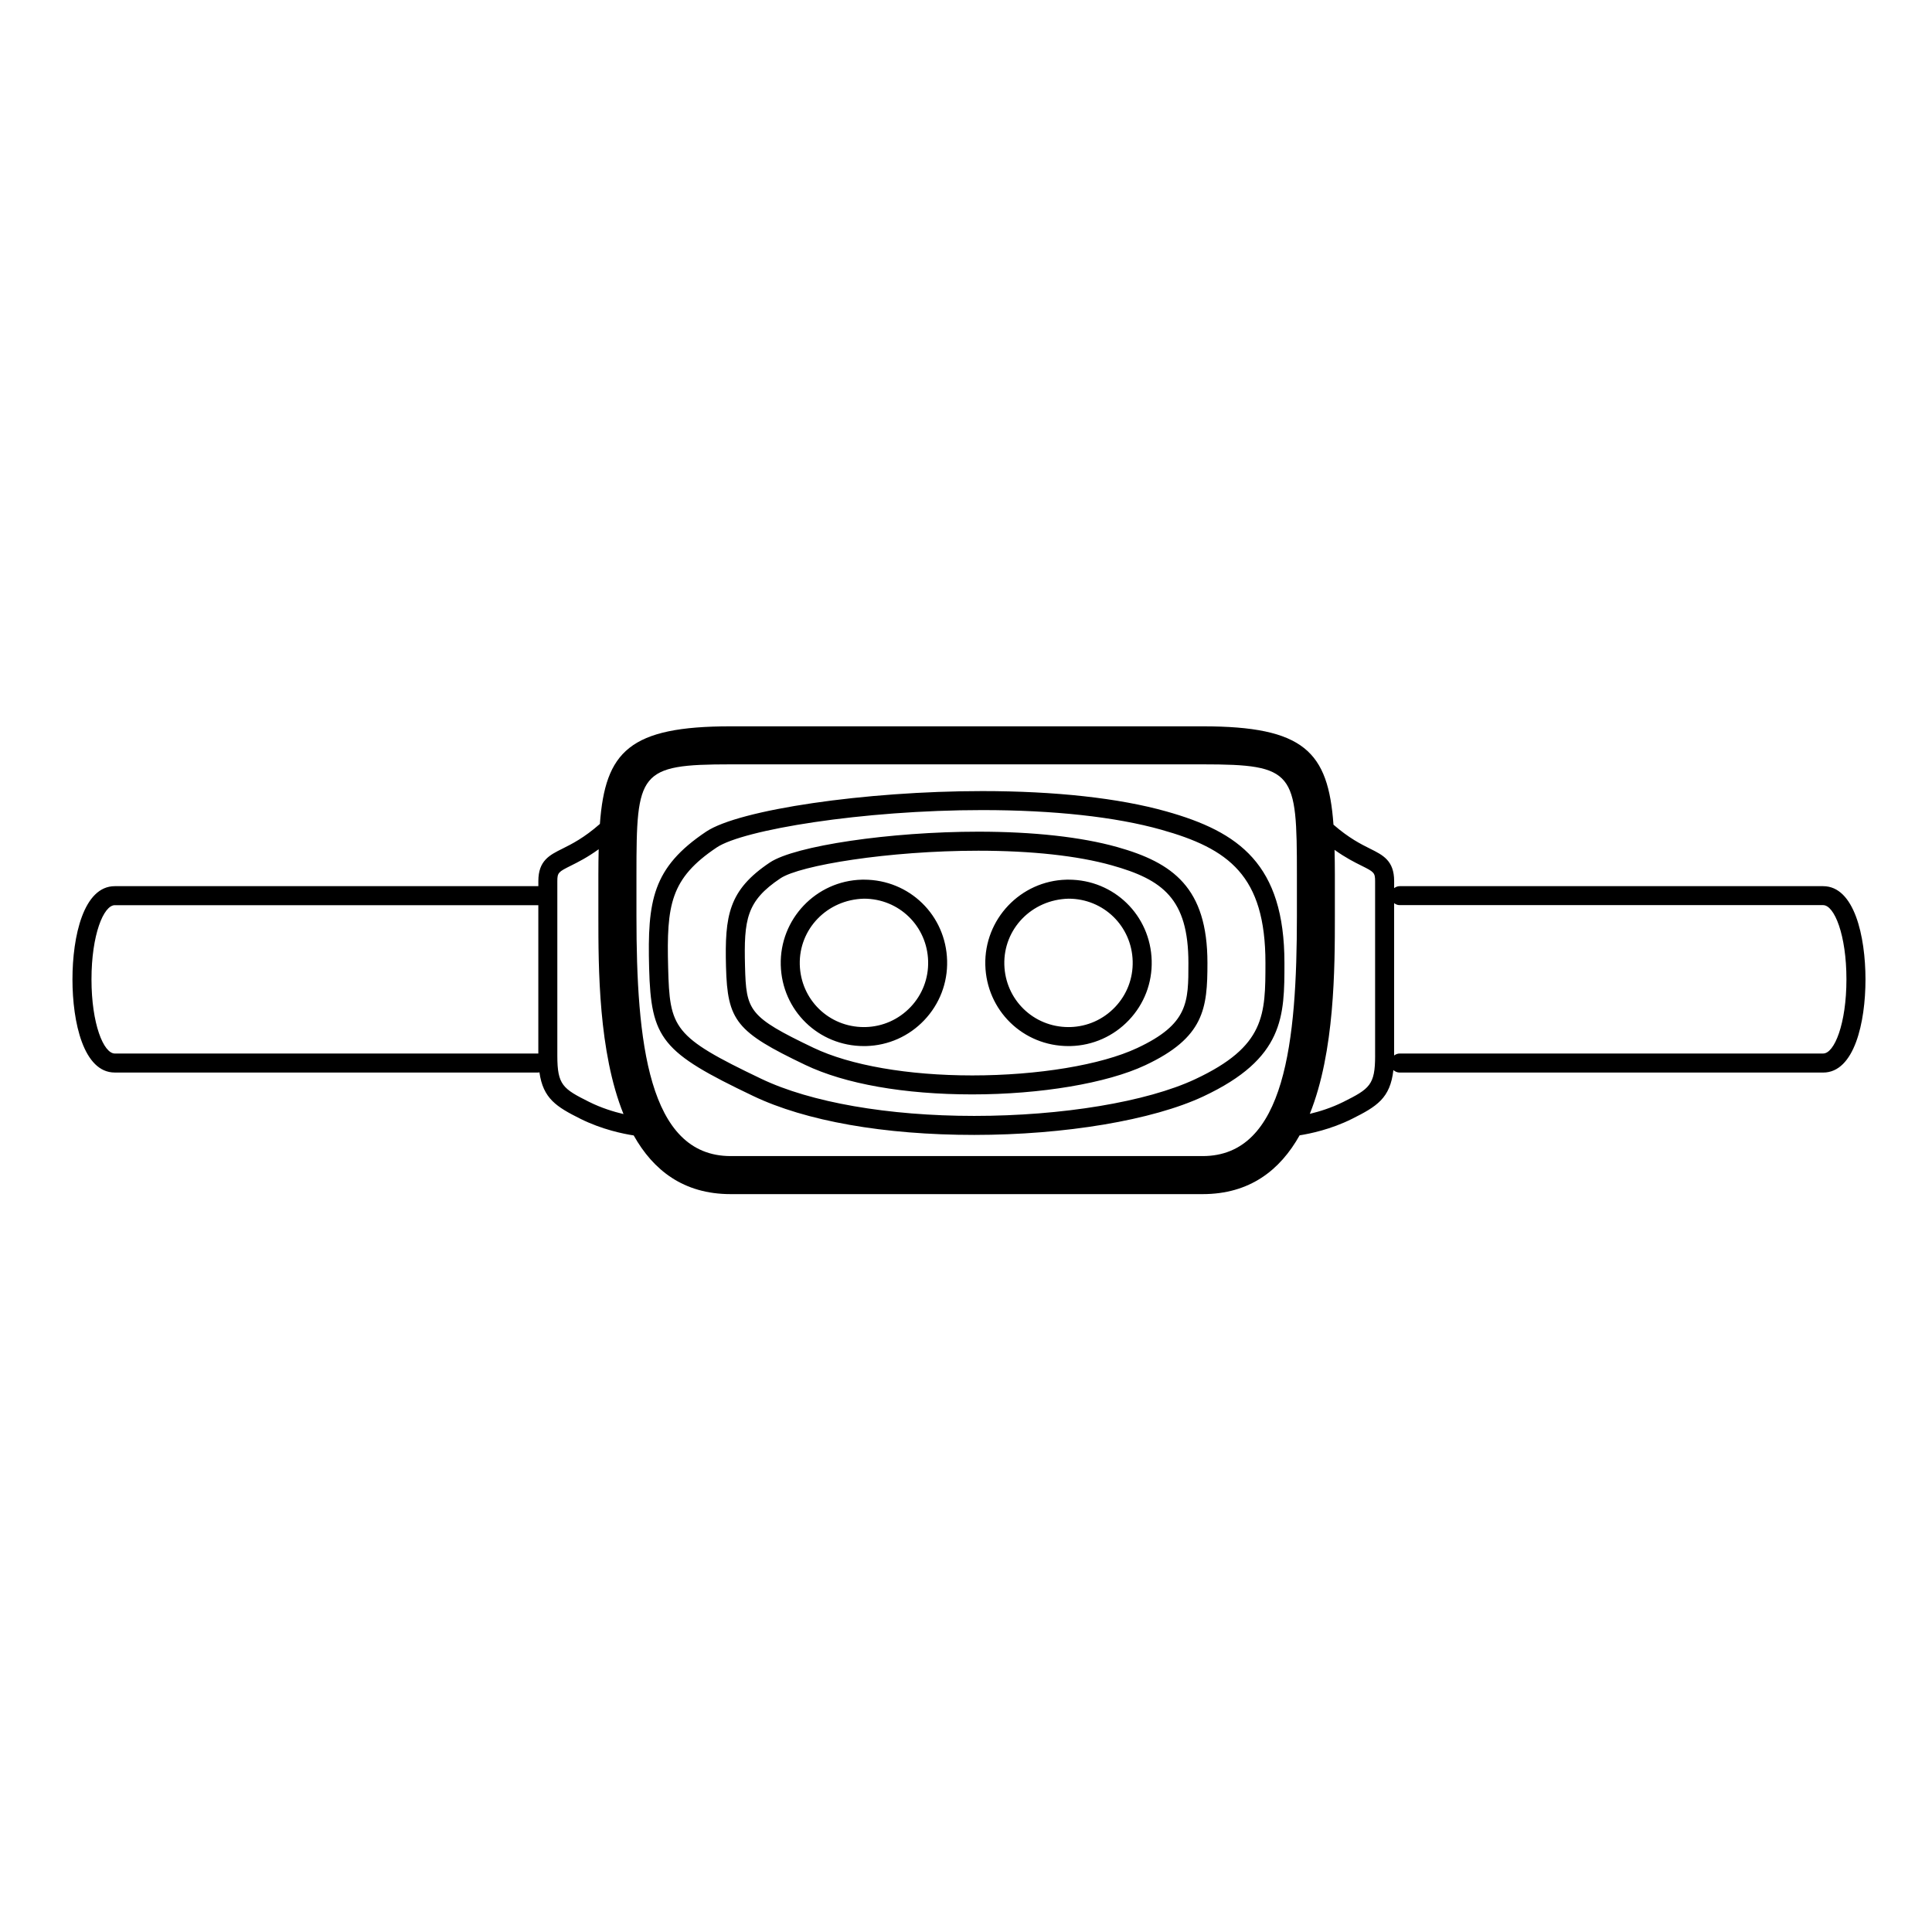 <?xml version="1.0" encoding="UTF-8"?>
<!-- Uploaded to: ICON Repo, www.svgrepo.com, Generator: ICON Repo Mixer Tools -->
<svg fill="#000000" width="800px" height="800px" version="1.1" viewBox="144 144 512 512" xmlns="http://www.w3.org/2000/svg">
 <path d="m372.96 377.12-0.578 0.004c-12.152 0.312-21.781 10.465-21.473 22.621 0.316 12.047 9.996 21.477 22.031 21.477l0.578-0.004c5.894-0.156 11.371-2.594 15.426-6.863 4.055-4.277 6.207-9.871 6.051-15.75-0.297-12.047-9.98-21.484-22.035-21.484zm12.34 33.762c-3.133 3.293-7.359 5.18-11.906 5.301l-0.453 0.004c-9.285 0-16.746-7.273-16.992-16.57-0.242-9.375 7.195-17.211 17.012-17.457 9.301 0 16.766 7.281 17.004 16.582 0.117 4.531-1.535 8.852-4.664 12.141zm41.879-33.762-0.59 0.004c-12.141 0.312-21.781 10.465-21.473 22.621 0.324 12.047 9.996 21.477 22.043 21.477l0.578-0.004c5.883-0.156 11.367-2.594 15.422-6.863 4.066-4.277 6.207-9.871 6.051-15.75-0.309-12.047-9.992-21.484-22.031-21.484zm12.328 33.762c-3.129 3.293-7.359 5.18-11.906 5.301l-0.441 0.004c-9.289 0-16.758-7.273-17.004-16.57-0.238-9.375 7.195-17.211 17.023-17.457 9.289 0 16.758 7.281 16.992 16.582 0.117 4.531-1.535 8.852-4.664 12.141zm13.527-51.863c-12.523-3.516-29.371-5.371-48.734-5.371-30.949 0-64.441 4.918-73.145 10.734-14.297 9.559-15.594 18.344-15.133 36.098 0.488 18.895 3.32 22.383 27.543 33.953 13.93 6.66 34.742 10.332 58.613 10.332 24.016 0 47.266-3.91 60.699-10.195 21.512-10.09 21.512-21.262 21.512-35.398-0.004-26.117-12-34.727-31.355-40.152zm7.699 70.98c-12.793 5.996-35.238 9.73-58.559 9.73-22.793 0-43.363-3.586-56.441-9.84-23.422-11.191-24.254-13.34-24.672-29.535-0.43-16.52 0.574-23.543 12.898-31.781 6.984-4.672 38.543-9.891 70.348-9.891 18.906 0 35.281 1.789 47.379 5.184 17.941 5.031 27.668 12.148 27.668 35.297-0.008 13.789-0.008 22.117-18.621 30.836zm-20.727-61.539c-9.457-2.648-22.156-4.055-36.738-4.055-23.328 0-48.621 3.738-55.238 8.16-10.984 7.344-11.98 14.062-11.633 27.625 0.371 14.367 2.727 17.285 21.016 26.027 10.535 5.039 26.25 7.812 44.246 7.812 18.102 0 35.66-2.957 45.812-7.715 15.715-7.359 16.512-15.105 16.512-27.129 0.004-19.98-9.176-26.57-23.977-30.727zm5.332 53.293c-9.527 4.469-26.262 7.246-43.676 7.246-17.008 0-32.344-2.672-42.074-7.32-17.234-8.242-17.844-9.809-18.152-21.609-0.316-12.398 0.371-17.281 9.387-23.305 5.164-3.457 28.688-7.316 52.441-7.316 14.121 0 26.355 1.34 35.367 3.871 13.473 3.777 20.309 8.82 20.309 25.879 0.008 10.434 0.008 16.188-13.602 22.555zm181.82-42.91h-112.23c-0.559 0-1.055 0.215-1.465 0.523v-1.867c0-5.422-2.961-6.887-6.387-8.59-2.418-1.203-5.617-2.812-9.691-6.363-1.395-19.363-7.785-26.062-34.688-26.062h-125.06c-26.812 0-33.246 6.656-34.66 25.871-4.195 3.688-7.457 5.324-9.93 6.555-3.422 1.699-6.379 3.168-6.379 8.59v1.344h-0.012-112.23c-8.285 0-11.223 13.301-11.223 24.699 0 11.391 2.938 24.691 11.219 24.691h112.22c0.109 0 0.207-0.051 0.312-0.066 0.973 6.977 4.527 9.164 10.918 12.352 5.707 2.836 11.371 3.969 14.066 4.383 5.176 9.215 13.203 15.551 25.691 15.551h125.07c12.504 0 20.535-6.348 25.715-15.582 2.777-0.438 8.277-1.57 13.844-4.344 6.574-3.285 10.168-5.461 11.004-12.949 0.453 0.398 1.023 0.66 1.672 0.66h112.22c8.277 0 11.219-13.305 11.219-24.691-0.008-11.402-2.949-24.703-11.223-24.703zm-452.73 44.352c-2.988 0-6.184-7.894-6.184-19.652 0-11.766 3.195-19.66 6.184-19.66h112.22 0.012v39.316h-0.012-112.22zm125.7 12.82c-6.957-3.473-8.43-4.484-8.43-12.227v-46.289c0-2.231 0.301-2.449 3.582-4.082 1.879-0.938 4.359-2.172 7.375-4.359-0.051 2.144-0.082 4.367-0.082 6.769v10.973c0 13.734 0.016 35.98 6.66 52.438-2.555-0.602-5.84-1.594-9.105-3.223zm162.57 14.359h-125.06c-21.945 0-24.973-30.551-24.973-63.57v-10.973c0-27.207 0.578-29.27 24.973-29.27h125.07c24.406 0 24.984 2.062 24.984 29.27v10.973c-0.008 33.02-3.035 63.57-24.988 63.57zm45.723-26.582c0 7.742-1.477 8.75-8.422 12.227-3.168 1.578-6.348 2.555-8.887 3.164 6.621-16.453 6.641-38.664 6.641-52.375v-10.973c0-2.344-0.031-4.519-0.082-6.613 2.91 2.086 5.324 3.293 7.164 4.207 3.273 1.629 3.582 1.844 3.582 4.082v46.281zm118.73-0.598h-112.23c-0.559 0-1.055 0.215-1.465 0.523v-40.371c0.414 0.312 0.906 0.523 1.465 0.523h112.22c2.984 0 6.184 7.894 6.184 19.66 0 11.77-3.191 19.664-6.176 19.664z"/>
</svg>